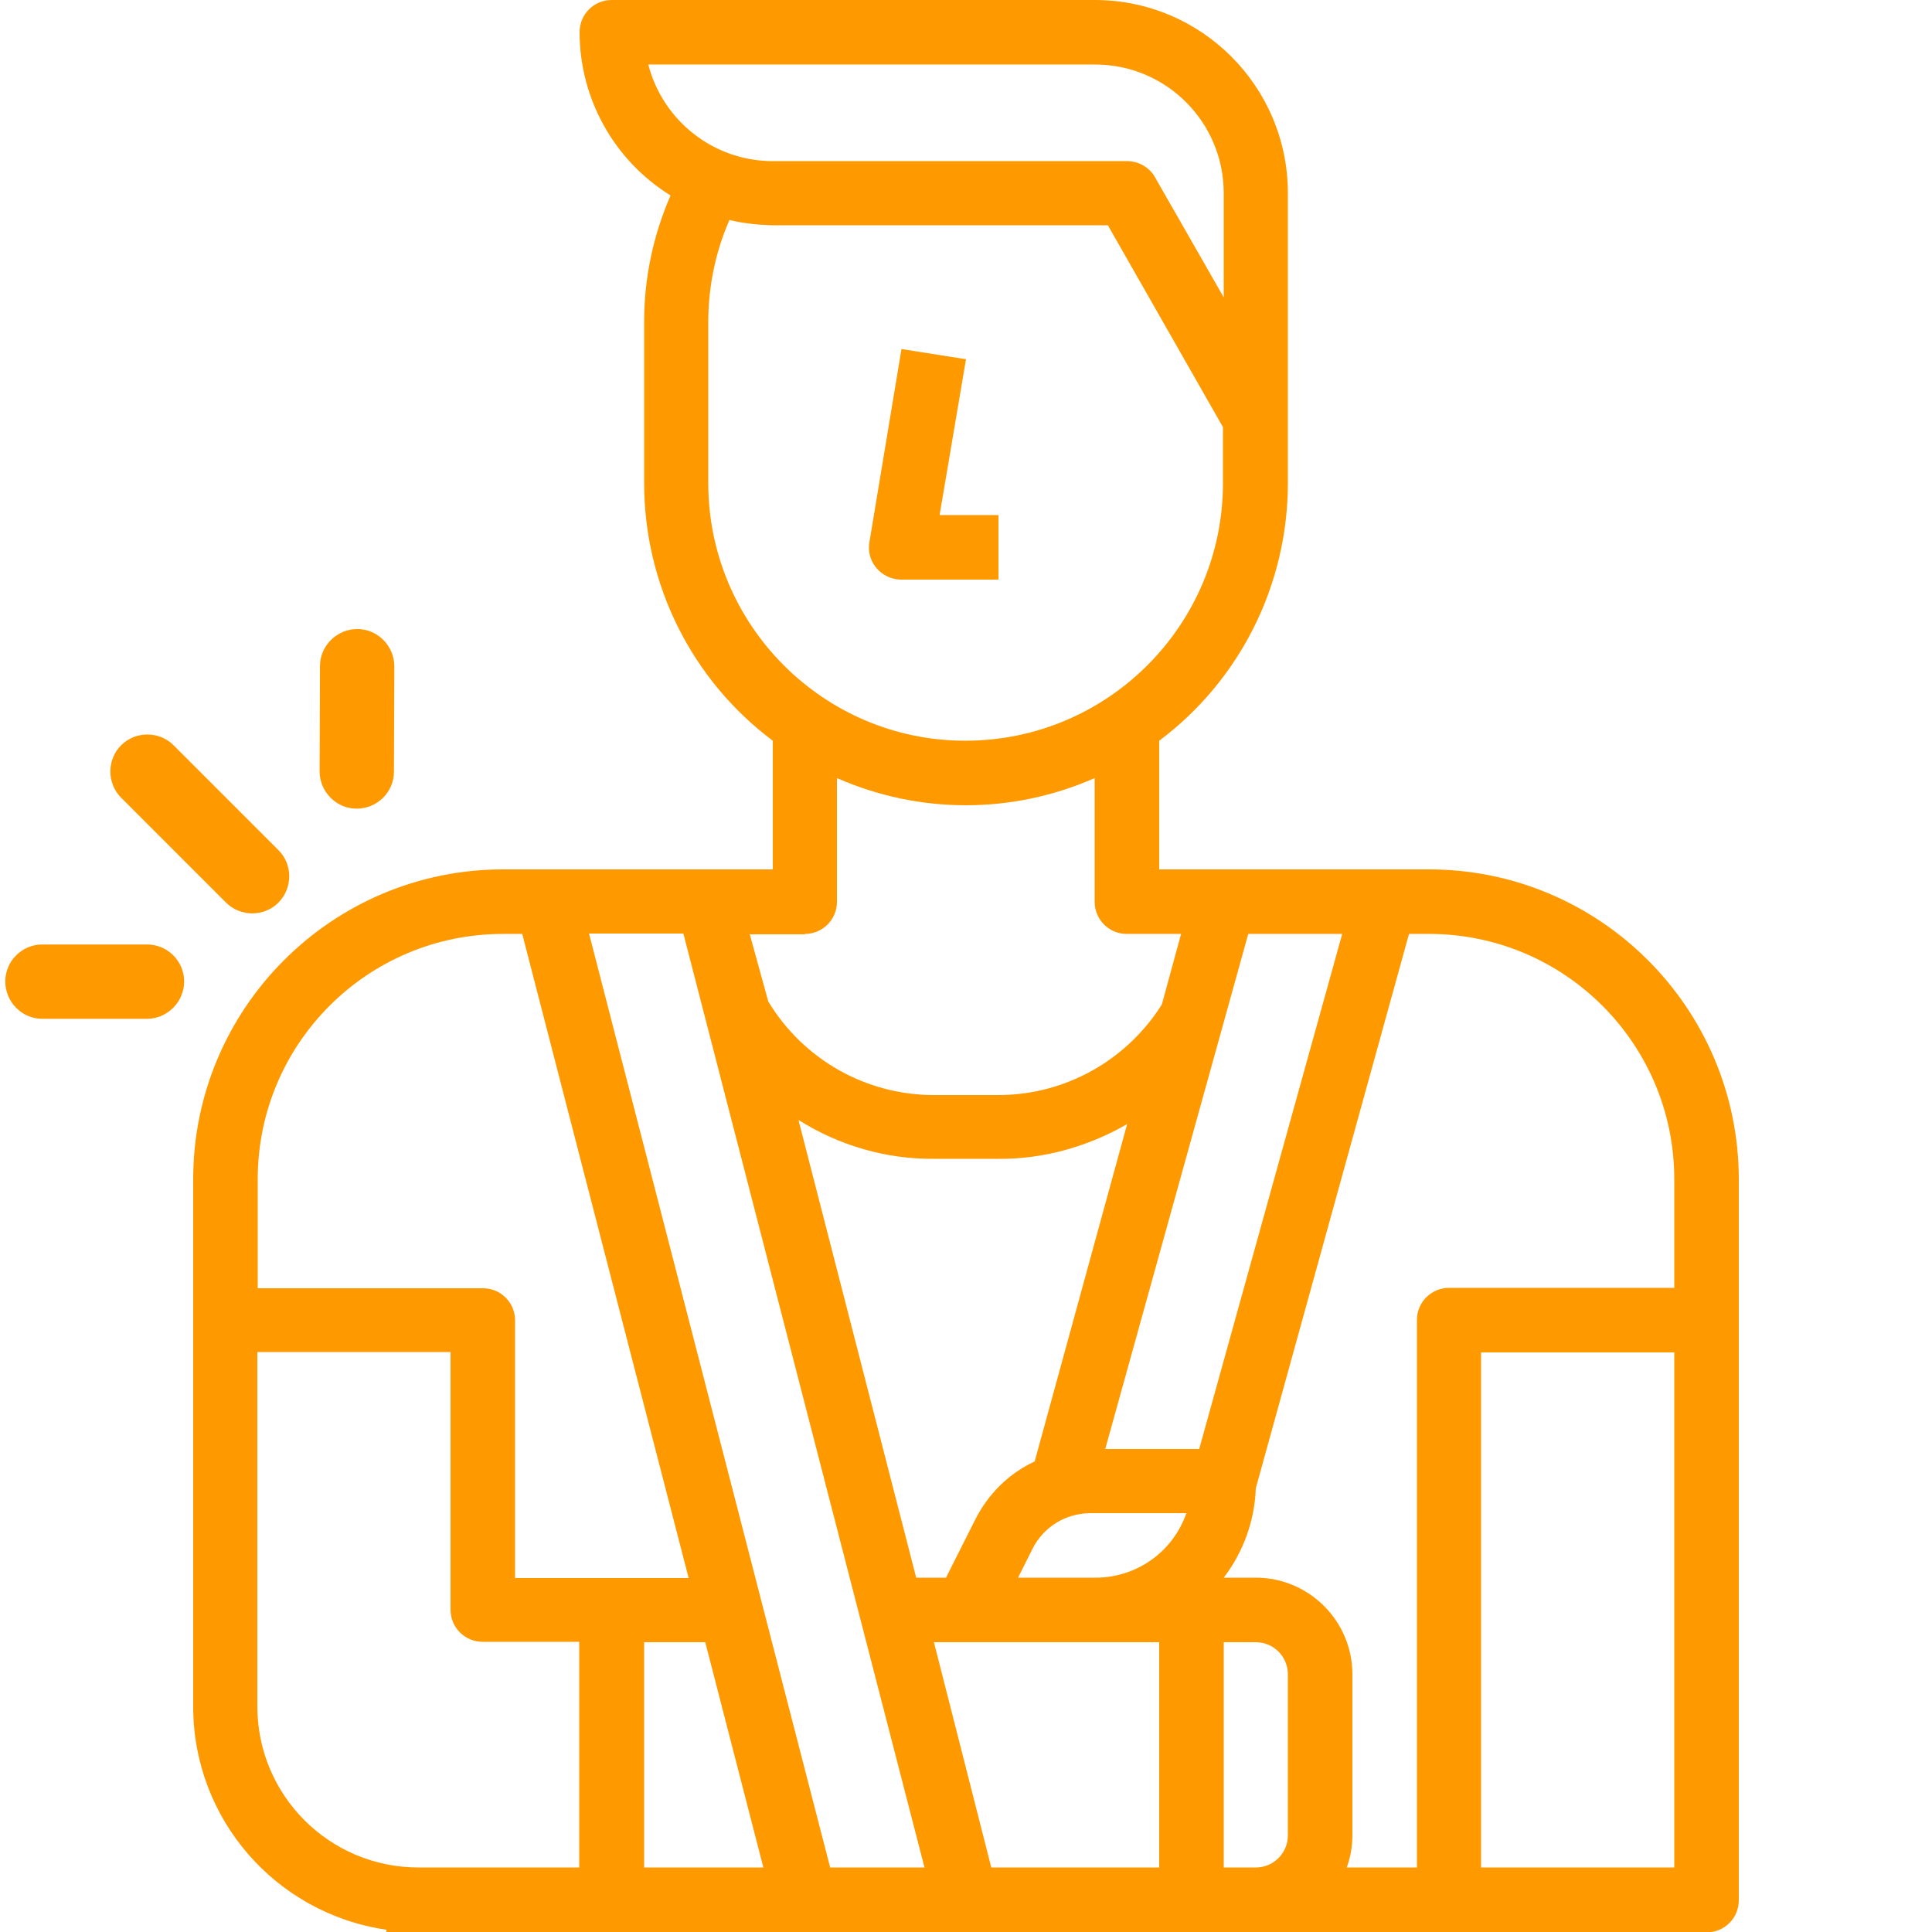 <?xml version="1.0" encoding="UTF-8"?>
<!-- Generator: Adobe Illustrator 23.0.0, SVG Export Plug-In . SVG Version: 6.00 Build 0)  -->
<svg xmlns="http://www.w3.org/2000/svg" xmlns:xlink="http://www.w3.org/1999/xlink" version="1.1" id="Capa_1" x="0px" y="0px" viewBox="0 0 512 512" style="enable-background:new 0 0 512 512;" xml:space="preserve">
<style type="text/css">
	.st0{fill:#FF9900;}
</style>
<g>
	<g>
		<g>
			<path class="st0" d="M378.7,230.4h-71.5v-34.1c21.5-16.1,34.1-41.4,34.1-68.3V51.2c0-28.3-22.9-51.2-51.2-51.2h-128     c-4.7,0-8.5,3.8-8.5,8.5c0,17.6,9.1,34,24.1,43.3c-4.6,10.6-7,21.9-7,33.5V128c0,26.9,12.6,52.2,34.1,68.3v34.1h-71.5     c-45.3,0-82.1,36.8-82.1,82.1v139.8c0,29.7,21.8,54.8,51.2,59.1v0.7h349.9c4.7,0,8.5-3.8,8.5-8.5v-191     C460.8,267.2,424,230.4,378.7,230.4z M171.8,17.1h118.4c18.9,0,34.1,15.3,34.1,34.1v27.6l-18.2-31.8c-1.5-2.7-4.4-4.3-7.4-4.3     h-93.9C189.2,42.7,175.7,32.1,171.8,17.1z M187.7,128V85.3c0-9.3,1.9-18.5,5.6-27c3.7,0.9,7.6,1.3,11.4,1.4h88.9l30.5,53.5V128     c0,37.7-30.6,68.3-68.3,68.3C218.3,196.3,187.7,165.7,187.7,128z M213.3,247.5c4.7,0,8.5-3.8,8.5-8.5v-32.8     c21.8,9.6,46.5,9.6,68.3,0v32.8c0,4.7,3.8,8.5,8.5,8.5H313l-5.1,18.7c-9.4,14.9-25.7,24-43.3,24h-17.1c-18,0-34.6-9.4-43.9-24.8     l-4.9-17.8H213.3z M298.7,297.9l-24.5,89.4c-6.9,3.2-12.4,8.7-15.8,15.5l-7.7,15.3h-7.9l-31.2-121.3     c10.8,6.8,23.2,10.4,35.9,10.3h17.1C276.5,307.2,288.3,303.9,298.7,297.9z M68.3,312.5c0-35.9,29.1-65,65-65h5.1l44.1,170.7h-46     v-68.3c0-4.7-3.8-8.5-8.5-8.5H68.3V312.5z M153.6,494.9h-42.7c-23.6,0-42.7-19.1-42.7-42.7v-93.9h51.2v68.3     c0,4.7,3.8,8.5,8.5,8.5h25.6V494.9z M170.7,494.9v-59.7h16.2l15.4,59.7H170.7z M220,494.9l-63.9-247.5h25L245,494.9H220z      M307.2,494.9h-44.5l-15.2-59.7h59.7V494.9z M290.1,418.1h-20.3l3.8-7.6c2.9-5.8,8.7-9.4,15.2-9.5h25.6     C310.8,411.4,301,418.2,290.1,418.1z M292.9,384l37.9-136.5h24.9L317.8,384H292.9z M341.3,486.4c0,4.7-3.8,8.5-8.5,8.5h-8.5     v-59.7h8.5c4.7,0,8.5,3.8,8.5,8.5V486.4z M443.7,494.9h-51.2V358.4h51.2V494.9z M443.7,312.5v28.8H384c-4.7,0-8.5,3.8-8.5,8.5     v145.1h-18.6c1-2.7,1.5-5.6,1.5-8.5v-42.7c0-14.1-11.5-25.6-25.6-25.6h-8.5c5.2-6.8,8.2-15.1,8.5-23.7l40.6-146.9h5.3     C414.6,247.5,443.7,276.6,443.7,312.5L443.7,312.5z"></path>
			<path class="st0" d="M237.5,153.5c0.5,0.1,1,0.1,1.5,0.1h25.6v-17.1H249l7-41.3l-17.1-2.7l-8.5,51.2     C229.6,148.4,232.8,152.7,237.5,153.5z"></path>
		</g>
	</g>
</g>
<g>
	<g>
		<path class="st0" d="M73.8,225.3l-27.8-27.8c-3.8-3.8-10.1-3.8-13.9,0c-3.8,3.8-3.8,10.1,0,13.9l27.8,27.8    c3.8,3.8,10.1,3.8,13.9,0C77.6,235.3,77.6,229.1,73.8,225.3z"></path>
	</g>
</g>
<g>
	<g>
		<path class="st0" d="M104.4,204.5l0.1-27.9c0-5.4-4.4-9.9-9.8-9.9c-5.4,0-9.9,4.4-9.9,9.8l-0.1,27.9c0,2.7,1.1,5.2,2.9,7    c1.8,1.8,4.2,2.9,6.9,2.9C100,214.3,104.4,209.9,104.4,204.5z"></path>
	</g>
</g>
<g>
	<g>
		<path class="st0" d="M48.8,260.1c0-5.4-4.4-9.8-9.8-9.8l-27.8,0c-5.4,0-9.8,4.4-9.8,9.8c0,2.7,1.1,5.2,2.9,7    c1.8,1.8,4.2,2.9,7,2.9l27.8,0C44.4,269.9,48.8,265.5,48.8,260.1z"></path>
	</g>
</g>
</svg>
